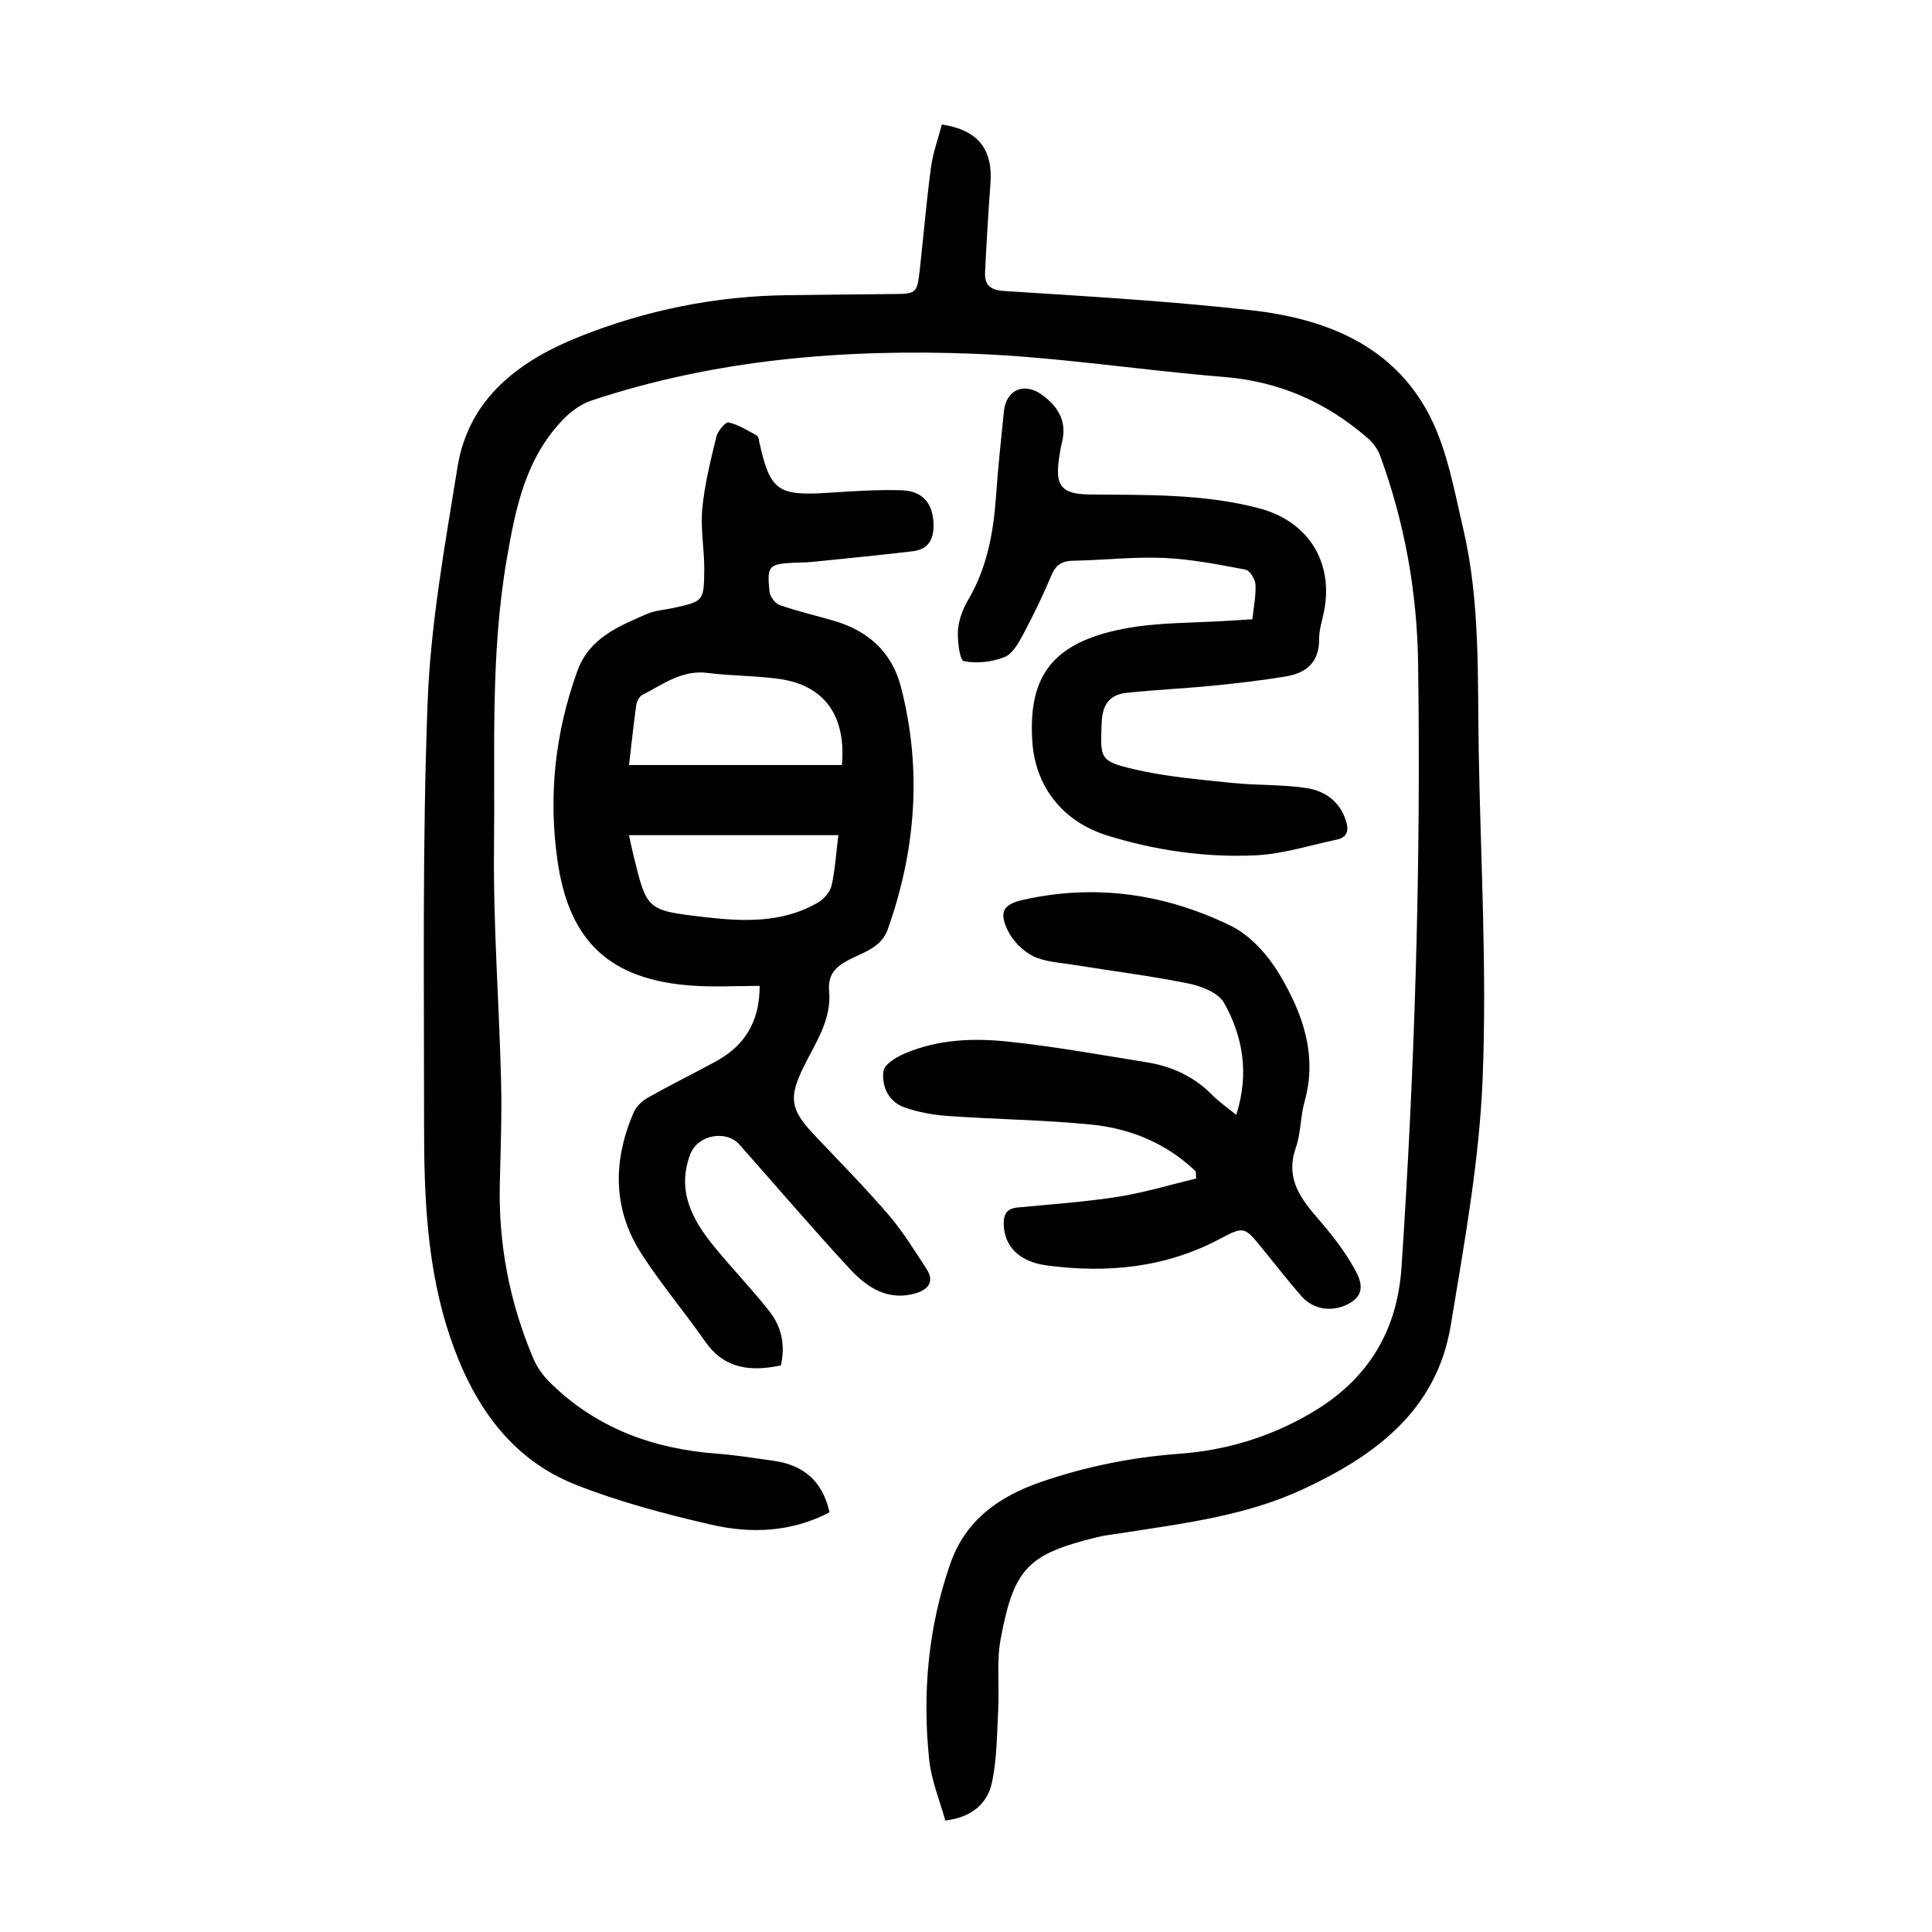 <?xml version="1.0" encoding="utf-8"?>
<svg version="1.1" id="zdic.net" xmlns="http://www.w3.org/2000/svg" xmlns:xlink="http://www.w3.org/1999/xlink" x="0px" y="0px"
	 viewBox="0 0 400 400" style="enable-background:new 0 0 400 400;" xml:space="preserve">
<g>
	<path d="M171.75,313.11c-8.02,4.19-16.39,4.43-24.63,2.53c-9.45-2.19-18.94-4.7-27.94-8.25c-13.87-5.48-21.48-17.19-26.02-30.66
		c-4.76-14.1-5.37-28.95-5.36-43.71c0.01-29.24-0.38-58.51,0.74-87.72c0.62-16.25,3.58-32.46,6.18-48.58
		c2.32-14.44,13.03-22.17,25.43-27.09c13.61-5.4,27.96-8.34,42.74-8.51c7.25-0.08,14.49-0.19,21.74-0.24
		c5.19-0.04,5.24-0.02,5.84-5.38c0.77-6.95,1.35-13.92,2.28-20.85c0.41-3.03,1.49-5.96,2.25-8.88c7.53,1.16,10.59,5.14,10.06,12.26
		c-0.45,6.09-0.82,12.18-1.11,18.28c-0.13,2.65,0.96,3.75,3.99,3.94c17.06,1.1,34.16,2.08,51.14,3.99
		c15.44,1.74,29.53,7.29,37.02,22.05c3.58,7.07,5,15.32,6.84,23.17c3.54,15.09,2.95,30.54,3.21,45.89
		c0.39,22.62,1.72,45.27,0.82,67.83c-0.68,17.13-3.8,34.21-6.6,51.18c-2.9,17.64-15.64,27.04-30.71,34.02
		c-11.97,5.54-24.91,7.06-37.73,9.07c-1.6,0.25-3.23,0.42-4.8,0.81c-14.18,3.51-17.2,6.25-19.95,21.05
		c-0.88,4.72-0.26,9.7-0.51,14.55c-0.26,5.07-0.25,10.23-1.29,15.16c-0.93,4.39-4.18,7.24-9.67,7.91
		c-1.15-4.19-2.87-8.28-3.32-12.51c-1.46-13.82-0.24-27.46,4.35-40.65c3.11-8.93,9.91-13.86,18.63-16.89c9.4-3.26,19-5.17,28.88-5.9
		c9.74-0.72,18.84-3.51,27.29-8.48c11.55-6.79,17.74-16.73,18.63-30.16c2.77-41.66,4.04-83.37,3.43-125.12
		c-0.21-14.72-2.8-29.06-7.87-42.91c-0.48-1.32-1.45-2.62-2.52-3.56c-8.53-7.44-18.3-11.77-29.74-12.7
		c-17.3-1.4-34.52-4.14-51.83-4.81c-26.81-1.04-53.43,1.14-79.15,9.67c-2.12,0.7-4.17,2.18-5.75,3.79
		c-7.95,8.11-10.01,18.5-11.86,29.28c-3.38,19.75-2.37,39.63-2.6,59.45c-0.18,16.09,1.06,32.19,1.46,48.29
		c0.18,7.11-0.09,14.24-0.26,21.36c-0.3,12.55,2.03,24.6,6.92,36.14c0.75,1.78,1.95,3.5,3.32,4.86
		c9.57,9.54,21.38,13.88,34.67,14.88c3.98,0.3,7.94,0.94,11.89,1.5C166.32,303.34,170.29,306.58,171.75,313.11z"/>
	<path d="M161.68,282.69c-6.36,1.35-11.74,0.71-15.69-4.95c-4.28-6.13-9.14-11.88-13.18-18.15c-6.02-9.35-5.92-19.34-1.58-29.36
		c0.53-1.22,1.79-2.35,3-3.03c4.57-2.57,9.27-4.89,13.88-7.39c5.98-3.23,9.18-8.17,9.17-15.69c-4.73,0-9.36,0.27-13.94-0.05
		c-16.91-1.19-25.45-8.96-27.89-25.7c-1.96-13.44-0.55-26.64,4.09-39.46c2.48-6.85,8.56-9.26,14.46-11.82
		c1.68-0.73,3.64-0.82,5.47-1.23c6.15-1.37,6.27-1.37,6.34-7.8c0.04-4.24-0.8-8.53-0.41-12.72c0.47-5.03,1.72-10,2.91-14.92
		c0.29-1.19,1.92-3.11,2.54-2.96c2.06,0.48,3.97,1.69,5.88,2.73c0.32,0.17,0.38,0.89,0.48,1.37c2.24,10.04,3.81,11.14,14.21,10.47
		c5.1-0.33,10.23-0.69,15.32-0.52c4.27,0.15,6.34,2.71,6.53,6.73c0.15,3.14-0.87,5.48-4.23,5.88c-7.05,0.84-14.11,1.52-21.17,2.24
		c-1.12,0.11-2.25,0.08-3.37,0.14c-5.37,0.29-5.73,0.59-5.19,5.97c0.1,1.02,1.16,2.47,2.11,2.8c3.64,1.28,7.42,2.15,11.14,3.23
		c7.13,2.06,12.1,6.46,13.98,13.76c4.37,16.96,3.09,33.64-2.71,50.08c-1.4,3.98-5.22,4.84-8.29,6.49c-2.78,1.49-4.16,3.17-3.88,6.37
		c0.54,5.98-2.85,10.72-5.3,15.73c-3.11,6.38-2.75,8.78,2.23,14.05c5.15,5.45,10.43,10.79,15.32,16.47
		c2.99,3.47,5.42,7.44,7.93,11.29c1.68,2.59,0.36,4.24-2.23,5.01c-5.73,1.69-10.08-1.17-13.62-4.99
		c-7.81-8.43-15.27-17.19-22.9-25.79c-2.76-3.11-8.63-2.02-10.16,1.97c-2.9,7.54,0.38,13.61,4.97,19.21
		c3.71,4.53,7.8,8.76,11.42,13.37C161.78,274.65,162.63,278.44,161.68,282.69z M130.23,158.39c15.13,0,29.65,0,44.08,0
		c0.9-10.29-3.69-16.51-12.94-17.82c-4.92-0.69-9.95-0.62-14.88-1.25c-5.33-0.67-9.25,2.38-13.52,4.57
		c-0.62,0.32-1.13,1.33-1.24,2.09C131.15,150.16,130.71,154.36,130.23,158.39z M173.57,172.91c-14.64,0-28.82,0-43.36,0
		c0.34,1.51,0.61,2.82,0.93,4.12c2.76,11.32,2.75,11.43,14.25,12.79c8.21,0.97,16.48,1.42,24.02-2.99c1.22-0.71,2.46-2.18,2.76-3.51
		C172.91,180.06,173.1,176.68,173.57,172.91z"/>
	<path d="M247.57,242.52c-6.06-5.81-13.52-8.89-21.72-9.7c-9.79-0.96-19.66-1.07-29.48-1.76c-3.07-0.21-6.21-0.76-9.1-1.78
		c-3.31-1.17-4.77-4.36-4.36-7.52c0.18-1.42,2.7-2.92,4.47-3.67c6.85-2.92,14.18-3.2,21.39-2.43c9.66,1.02,19.25,2.76,28.85,4.31
		c5.16,0.84,9.71,3.01,13.44,6.81c1.36,1.38,2.99,2.49,4.9,4.05c2.71-8.58,1.38-16.23-2.54-23.21c-1.17-2.08-4.67-3.45-7.33-3.99
		c-7.91-1.6-15.95-2.6-23.92-3.89c-2.82-0.46-5.86-0.58-8.33-1.81c-2.14-1.07-4.22-3.21-5.24-5.38c-1.81-3.82-0.85-5.34,3.28-6.26
		c14.93-3.35,29.37-1.23,42.91,5.37c4.09,1.99,7.73,6.09,10.12,10.09c4.77,7.99,7.91,16.66,5.18,26.35
		c-0.87,3.11-0.75,6.53-1.81,9.54c-2.07,5.88,0.56,9.97,4.14,14.12c2.9,3.36,5.74,6.88,7.9,10.72c1.15,2.04,2.74,5.15-0.69,7.22
		c-3.43,2.08-7.66,1.59-10.22-1.38c-2.78-3.21-5.4-6.56-8.08-9.85c-3.59-4.4-3.72-4.67-8.62-2.05c-11.4,6.09-23.49,7.23-36.01,5.57
		c-5.66-0.75-8.76-3.94-8.89-8.46c-0.06-2.08,0.59-3.32,2.84-3.53c6.95-0.67,13.93-1.14,20.81-2.22c5.46-0.86,10.8-2.49,16.19-3.78
		C247.62,243.51,247.59,243.02,247.57,242.52z"/>
	<path d="M259.29,128.21c0.27-2.52,0.77-4.87,0.64-7.18c-0.06-1.11-1.18-2.94-2.08-3.1c-5.6-1.06-11.24-2.17-16.91-2.42
		c-6.21-0.27-12.47,0.47-18.71,0.58c-2.3,0.04-3.6,0.8-4.52,2.98c-1.75,4.13-3.7,8.19-5.81,12.15c-0.98,1.83-2.22,4.13-3.91,4.81
		c-2.58,1.03-5.75,1.39-8.44,0.85c-0.84-0.17-1.36-4.17-1.21-6.37c0.14-2.15,1-4.43,2.11-6.32c3.93-6.66,5.23-13.93,5.77-21.48
		c0.41-5.85,1.03-11.7,1.63-17.54c0.46-4.5,4.19-6.1,7.87-3.44c3.42,2.48,5.27,5.61,4.12,9.99c-0.25,0.96-0.38,1.96-0.54,2.95
		c-0.96,5.94,0.49,7.65,6.34,7.71c11.73,0.11,23.48-0.17,34.99,2.84c10.07,2.62,15.49,10.99,13.52,21.24
		c-0.38,1.96-1.06,3.93-1.04,5.89c0.04,4.79-2.7,7.01-6.9,7.7c-5.03,0.83-10.1,1.42-15.17,1.92c-5.94,0.59-11.91,0.84-17.85,1.48
		c-3.42,0.37-4.94,2.4-5.09,6.07c-0.3,7.53-0.55,8.04,6.77,9.76c6.51,1.53,13.26,2.08,19.93,2.79c5.2,0.55,10.49,0.32,15.64,1.08
		c3.63,0.54,6.74,2.54,8.11,6.43c0.74,2.11,0.65,3.75-1.86,4.27c-5.58,1.18-11.15,2.98-16.78,3.24
		c-10.39,0.47-20.67-1.01-30.67-4.11c-9.04-2.81-14.84-9.92-15.5-19.32c-0.97-14,4.49-20.68,18.91-23.48
		c7.17-1.39,14.66-1.17,22.01-1.68C256.16,128.4,257.64,128.31,259.29,128.21z"/>
</g>
</svg>
